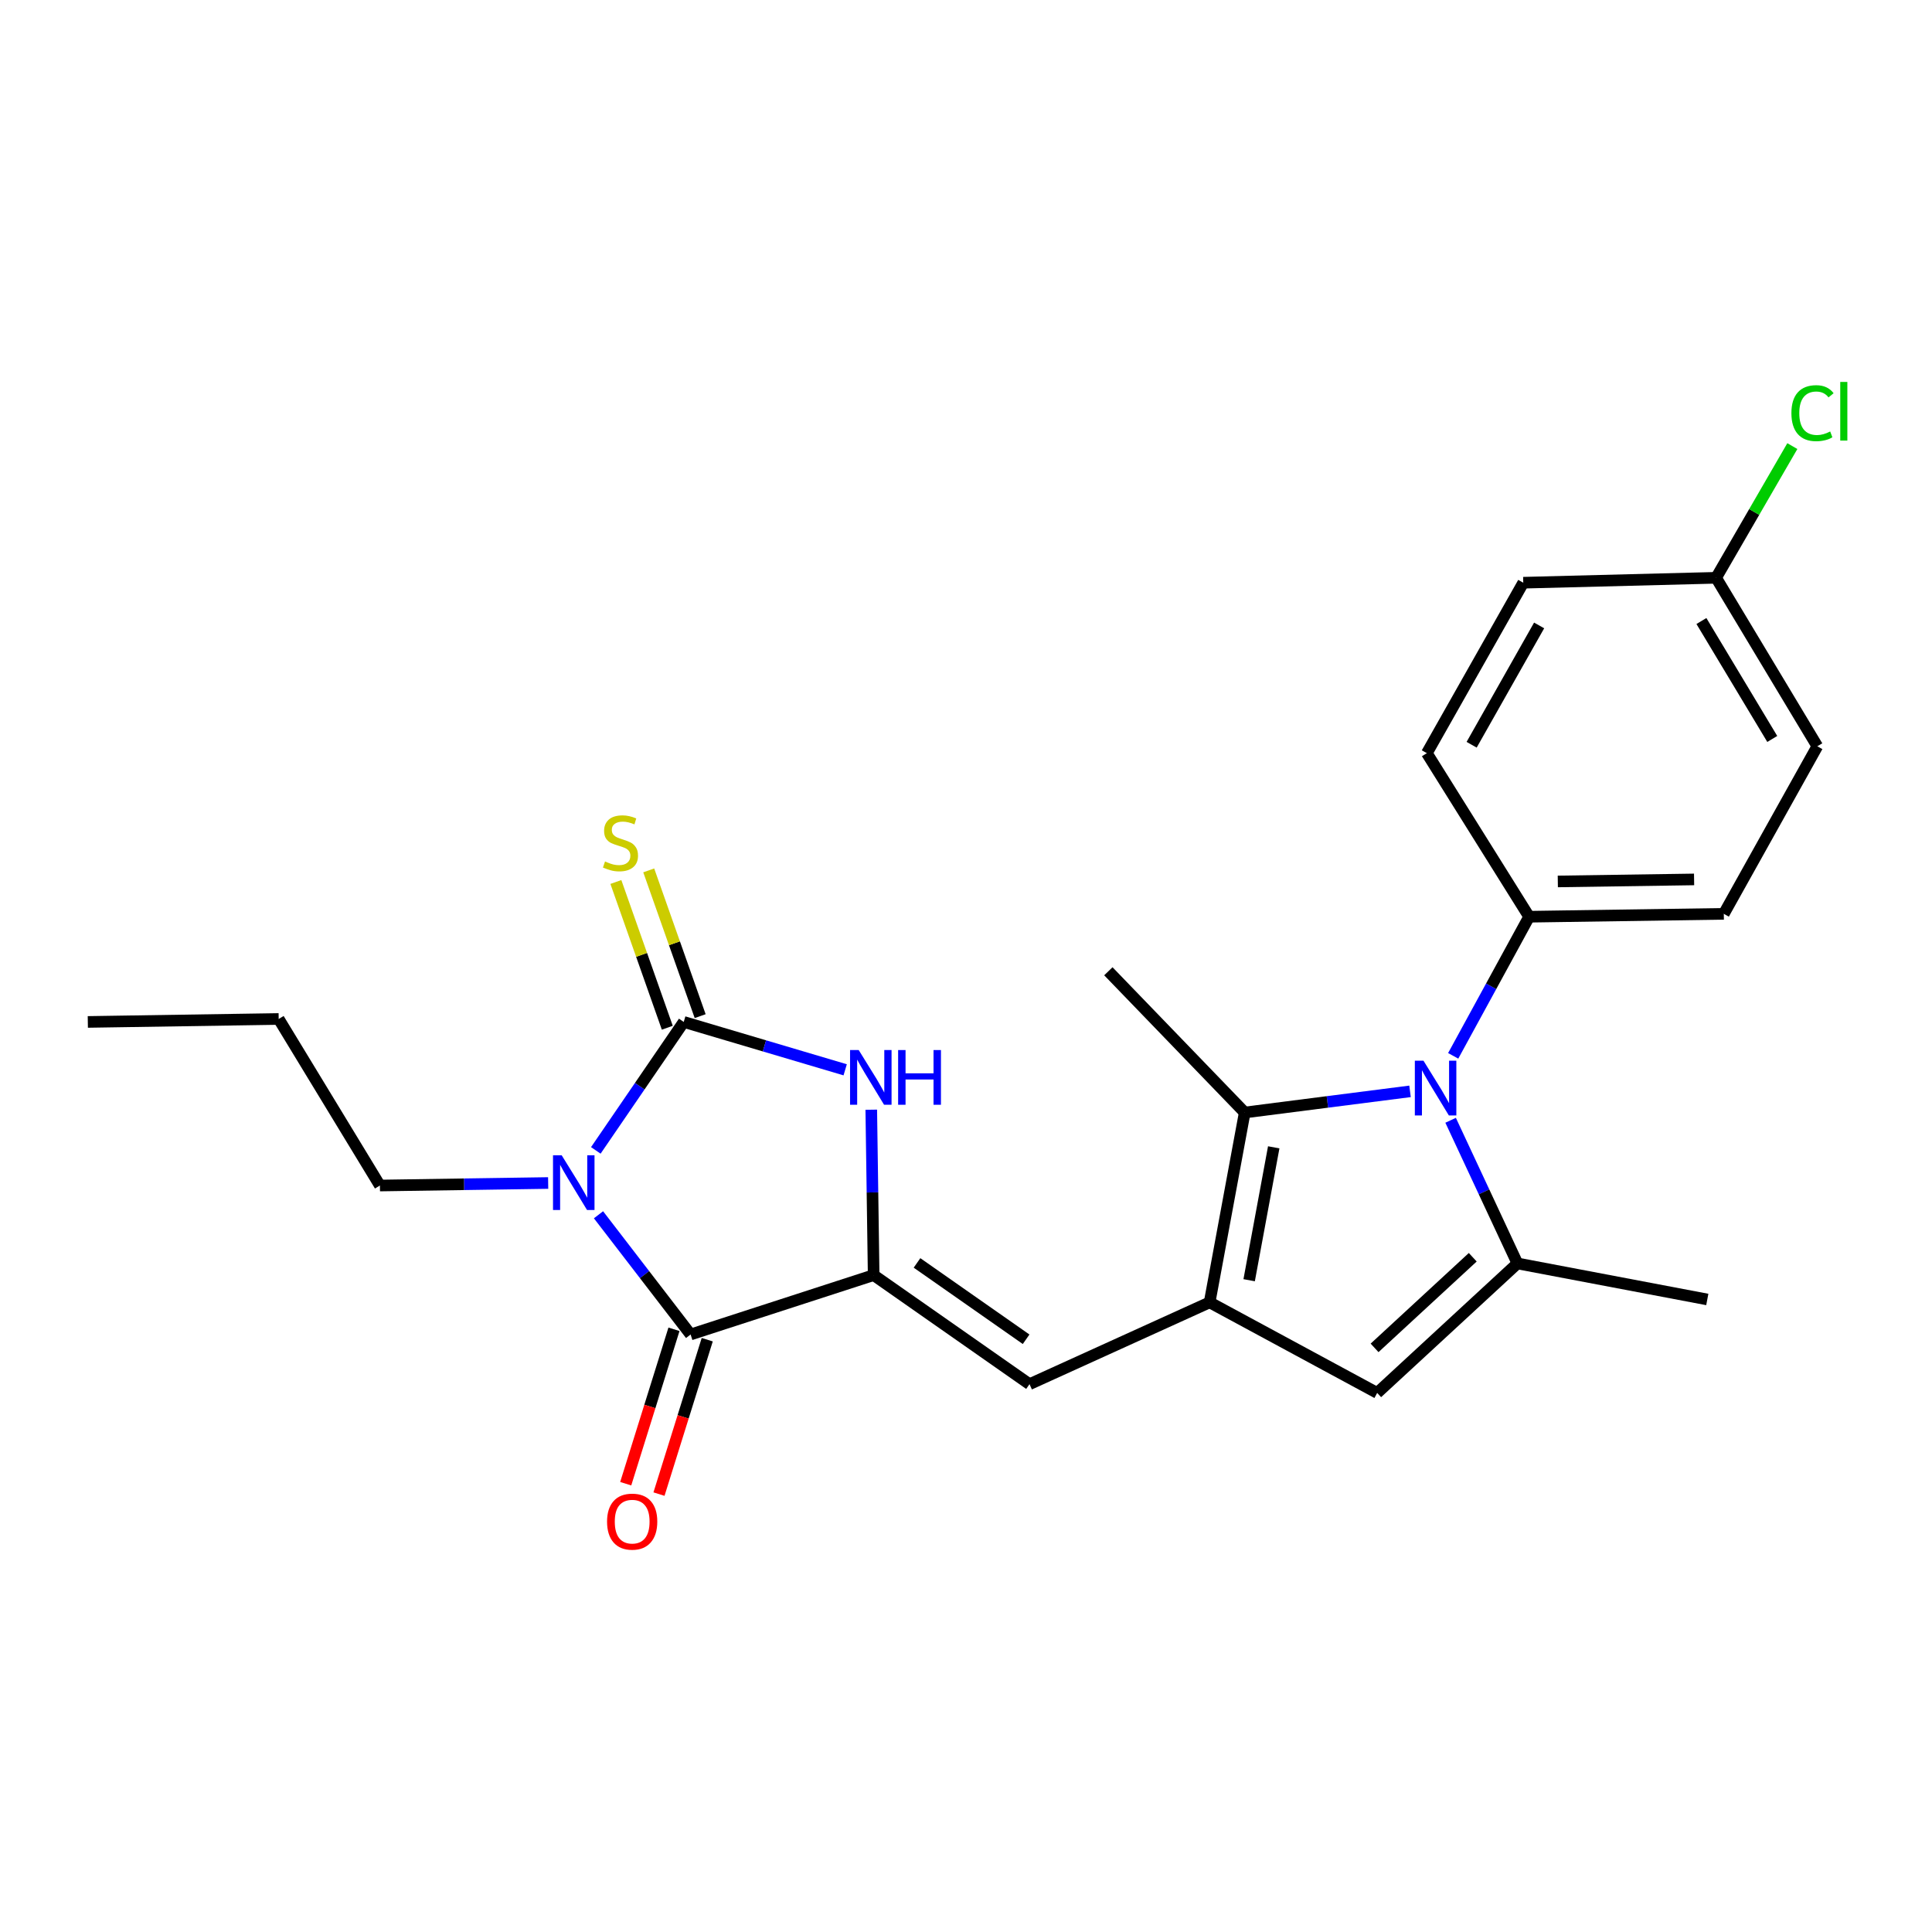 <?xml version='1.0' encoding='iso-8859-1'?>
<svg version='1.1' baseProfile='full'
              xmlns='http://www.w3.org/2000/svg'
                      xmlns:rdkit='http://www.rdkit.org/xml'
                      xmlns:xlink='http://www.w3.org/1999/xlink'
                  xml:space='preserve'
width='1000px' height='1000px' viewBox='0 0 1000 1000'>
<!-- END OF HEADER -->
<rect style='opacity:1.0;fill:#FFFFFF;stroke:none' width='1000' height='1000' x='0' y='0'> </rect>
<path class='bond-0' d='M 308.393,595.443 L 331.146,562.198' style='fill:none;fill-rule:evenodd;stroke:#0000FF;stroke-width:6px;stroke-linecap:butt;stroke-linejoin:miter;stroke-opacity:1' />
<path class='bond-0' d='M 331.146,562.198 L 353.9,528.953' style='fill:none;fill-rule:evenodd;stroke:#000000;stroke-width:6px;stroke-linecap:butt;stroke-linejoin:miter;stroke-opacity:1' />
<path class='bond-2' d='M 309.779,628.762 L 333.618,659.747' style='fill:none;fill-rule:evenodd;stroke:#0000FF;stroke-width:6px;stroke-linecap:butt;stroke-linejoin:miter;stroke-opacity:1' />
<path class='bond-2' d='M 333.618,659.747 L 357.457,690.732' style='fill:none;fill-rule:evenodd;stroke:#000000;stroke-width:6px;stroke-linecap:butt;stroke-linejoin:miter;stroke-opacity:1' />
<path class='bond-13' d='M 283.728,612.321 L 240.184,612.973' style='fill:none;fill-rule:evenodd;stroke:#0000FF;stroke-width:6px;stroke-linecap:butt;stroke-linejoin:miter;stroke-opacity:1' />
<path class='bond-13' d='M 240.184,612.973 L 196.641,613.626' style='fill:none;fill-rule:evenodd;stroke:#000000;stroke-width:6px;stroke-linecap:butt;stroke-linejoin:miter;stroke-opacity:1' />
<path class='bond-5' d='M 353.9,528.953 L 395.682,541.342' style='fill:none;fill-rule:evenodd;stroke:#000000;stroke-width:6px;stroke-linecap:butt;stroke-linejoin:miter;stroke-opacity:1' />
<path class='bond-5' d='M 395.682,541.342 L 437.464,553.731' style='fill:none;fill-rule:evenodd;stroke:#0000FF;stroke-width:6px;stroke-linecap:butt;stroke-linejoin:miter;stroke-opacity:1' />
<path class='bond-10' d='M 362.405,525.951 L 349.094,488.231' style='fill:none;fill-rule:evenodd;stroke:#000000;stroke-width:6px;stroke-linecap:butt;stroke-linejoin:miter;stroke-opacity:1' />
<path class='bond-10' d='M 349.094,488.231 L 335.783,450.511' style='fill:none;fill-rule:evenodd;stroke:#CCCC00;stroke-width:6px;stroke-linecap:butt;stroke-linejoin:miter;stroke-opacity:1' />
<path class='bond-10' d='M 345.394,531.954 L 332.084,494.234' style='fill:none;fill-rule:evenodd;stroke:#000000;stroke-width:6px;stroke-linecap:butt;stroke-linejoin:miter;stroke-opacity:1' />
<path class='bond-10' d='M 332.084,494.234 L 318.773,456.514' style='fill:none;fill-rule:evenodd;stroke:#CCCC00;stroke-width:6px;stroke-linecap:butt;stroke-linejoin:miter;stroke-opacity:1' />
<path class='bond-1' d='M 452.202,659.996 L 357.457,690.732' style='fill:none;fill-rule:evenodd;stroke:#000000;stroke-width:6px;stroke-linecap:butt;stroke-linejoin:miter;stroke-opacity:1' />
<path class='bond-8' d='M 452.202,659.996 L 532.876,716.447' style='fill:none;fill-rule:evenodd;stroke:#000000;stroke-width:6px;stroke-linecap:butt;stroke-linejoin:miter;stroke-opacity:1' />
<path class='bond-8' d='M 474.645,653.684 L 531.117,693.2' style='fill:none;fill-rule:evenodd;stroke:#000000;stroke-width:6px;stroke-linecap:butt;stroke-linejoin:miter;stroke-opacity:1' />
<path class='bond-24' d='M 452.202,659.996 L 451.586,617.189' style='fill:none;fill-rule:evenodd;stroke:#000000;stroke-width:6px;stroke-linecap:butt;stroke-linejoin:miter;stroke-opacity:1' />
<path class='bond-24' d='M 451.586,617.189 L 450.969,574.383' style='fill:none;fill-rule:evenodd;stroke:#0000FF;stroke-width:6px;stroke-linecap:butt;stroke-linejoin:miter;stroke-opacity:1' />
<path class='bond-12' d='M 348.849,688.041 L 336.36,728.003' style='fill:none;fill-rule:evenodd;stroke:#000000;stroke-width:6px;stroke-linecap:butt;stroke-linejoin:miter;stroke-opacity:1' />
<path class='bond-12' d='M 336.36,728.003 L 323.871,767.965' style='fill:none;fill-rule:evenodd;stroke:#FF0000;stroke-width:6px;stroke-linecap:butt;stroke-linejoin:miter;stroke-opacity:1' />
<path class='bond-12' d='M 366.066,693.422 L 353.577,733.384' style='fill:none;fill-rule:evenodd;stroke:#000000;stroke-width:6px;stroke-linecap:butt;stroke-linejoin:miter;stroke-opacity:1' />
<path class='bond-12' d='M 353.577,733.384 L 341.089,773.346' style='fill:none;fill-rule:evenodd;stroke:#FF0000;stroke-width:6px;stroke-linecap:butt;stroke-linejoin:miter;stroke-opacity:1' />
<path class='bond-3' d='M 729.829,564.88 L 687.048,570.357' style='fill:none;fill-rule:evenodd;stroke:#0000FF;stroke-width:6px;stroke-linecap:butt;stroke-linejoin:miter;stroke-opacity:1' />
<path class='bond-3' d='M 687.048,570.357 L 644.266,575.834' style='fill:none;fill-rule:evenodd;stroke:#000000;stroke-width:6px;stroke-linecap:butt;stroke-linejoin:miter;stroke-opacity:1' />
<path class='bond-11' d='M 752.168,546.501 L 771.821,510.498' style='fill:none;fill-rule:evenodd;stroke:#0000FF;stroke-width:6px;stroke-linecap:butt;stroke-linejoin:miter;stroke-opacity:1' />
<path class='bond-11' d='M 771.821,510.498 L 791.474,474.495' style='fill:none;fill-rule:evenodd;stroke:#000000;stroke-width:6px;stroke-linecap:butt;stroke-linejoin:miter;stroke-opacity:1' />
<path class='bond-25' d='M 750.836,579.851 L 768.128,616.902' style='fill:none;fill-rule:evenodd;stroke:#0000FF;stroke-width:6px;stroke-linecap:butt;stroke-linejoin:miter;stroke-opacity:1' />
<path class='bond-25' d='M 768.128,616.902 L 785.42,653.952' style='fill:none;fill-rule:evenodd;stroke:#000000;stroke-width:6px;stroke-linecap:butt;stroke-linejoin:miter;stroke-opacity:1' />
<path class='bond-4' d='M 626.097,674.096 L 532.876,716.447' style='fill:none;fill-rule:evenodd;stroke:#000000;stroke-width:6px;stroke-linecap:butt;stroke-linejoin:miter;stroke-opacity:1' />
<path class='bond-7' d='M 626.097,674.096 L 644.266,575.834' style='fill:none;fill-rule:evenodd;stroke:#000000;stroke-width:6px;stroke-linecap:butt;stroke-linejoin:miter;stroke-opacity:1' />
<path class='bond-7' d='M 646.56,662.637 L 659.279,593.853' style='fill:none;fill-rule:evenodd;stroke:#000000;stroke-width:6px;stroke-linecap:butt;stroke-linejoin:miter;stroke-opacity:1' />
<path class='bond-9' d='M 626.097,674.096 L 712.824,720.967' style='fill:none;fill-rule:evenodd;stroke:#000000;stroke-width:6px;stroke-linecap:butt;stroke-linejoin:miter;stroke-opacity:1' />
<path class='bond-6' d='M 785.42,653.952 L 712.824,720.967' style='fill:none;fill-rule:evenodd;stroke:#000000;stroke-width:6px;stroke-linecap:butt;stroke-linejoin:miter;stroke-opacity:1' />
<path class='bond-6' d='M 762.295,650.75 L 711.478,697.66' style='fill:none;fill-rule:evenodd;stroke:#000000;stroke-width:6px;stroke-linecap:butt;stroke-linejoin:miter;stroke-opacity:1' />
<path class='bond-17' d='M 785.42,653.952 L 883.692,672.603' style='fill:none;fill-rule:evenodd;stroke:#000000;stroke-width:6px;stroke-linecap:butt;stroke-linejoin:miter;stroke-opacity:1' />
<path class='bond-18' d='M 644.266,575.834 L 573.684,502.726' style='fill:none;fill-rule:evenodd;stroke:#000000;stroke-width:6px;stroke-linecap:butt;stroke-linejoin:miter;stroke-opacity:1' />
<path class='bond-14' d='M 791.474,474.495 L 892.241,473.002' style='fill:none;fill-rule:evenodd;stroke:#000000;stroke-width:6px;stroke-linecap:butt;stroke-linejoin:miter;stroke-opacity:1' />
<path class='bond-14' d='M 806.321,456.235 L 876.859,455.189' style='fill:none;fill-rule:evenodd;stroke:#000000;stroke-width:6px;stroke-linecap:butt;stroke-linejoin:miter;stroke-opacity:1' />
<path class='bond-15' d='M 791.474,474.495 L 738.529,389.833' style='fill:none;fill-rule:evenodd;stroke:#000000;stroke-width:6px;stroke-linecap:butt;stroke-linejoin:miter;stroke-opacity:1' />
<path class='bond-22' d='M 196.641,613.626 L 144.248,527.42' style='fill:none;fill-rule:evenodd;stroke:#000000;stroke-width:6px;stroke-linecap:butt;stroke-linejoin:miter;stroke-opacity:1' />
<path class='bond-19' d='M 892.241,473.002 L 940.645,386.275' style='fill:none;fill-rule:evenodd;stroke:#000000;stroke-width:6px;stroke-linecap:butt;stroke-linejoin:miter;stroke-opacity:1' />
<path class='bond-20' d='M 738.529,389.833 L 788.437,301.613' style='fill:none;fill-rule:evenodd;stroke:#000000;stroke-width:6px;stroke-linecap:butt;stroke-linejoin:miter;stroke-opacity:1' />
<path class='bond-20' d='M 761.716,385.482 L 796.651,323.728' style='fill:none;fill-rule:evenodd;stroke:#000000;stroke-width:6px;stroke-linecap:butt;stroke-linejoin:miter;stroke-opacity:1' />
<path class='bond-16' d='M 888.252,299.067 L 788.437,301.613' style='fill:none;fill-rule:evenodd;stroke:#000000;stroke-width:6px;stroke-linecap:butt;stroke-linejoin:miter;stroke-opacity:1' />
<path class='bond-21' d='M 888.252,299.067 L 907.982,264.984' style='fill:none;fill-rule:evenodd;stroke:#000000;stroke-width:6px;stroke-linecap:butt;stroke-linejoin:miter;stroke-opacity:1' />
<path class='bond-21' d='M 907.982,264.984 L 927.713,230.901' style='fill:none;fill-rule:evenodd;stroke:#00CC00;stroke-width:6px;stroke-linecap:butt;stroke-linejoin:miter;stroke-opacity:1' />
<path class='bond-26' d='M 888.252,299.067 L 940.645,386.275' style='fill:none;fill-rule:evenodd;stroke:#000000;stroke-width:6px;stroke-linecap:butt;stroke-linejoin:miter;stroke-opacity:1' />
<path class='bond-26' d='M 880.648,321.438 L 917.323,382.484' style='fill:none;fill-rule:evenodd;stroke:#000000;stroke-width:6px;stroke-linecap:butt;stroke-linejoin:miter;stroke-opacity:1' />
<path class='bond-23' d='M 144.248,527.42 L 45.455,528.953' style='fill:none;fill-rule:evenodd;stroke:#000000;stroke-width:6px;stroke-linecap:butt;stroke-linejoin:miter;stroke-opacity:1' />
<path  class='atom-0' d='M 290.717 597.962
L 299.997 612.962
Q 300.917 614.442, 302.397 617.122
Q 303.877 619.802, 303.957 619.962
L 303.957 597.962
L 307.717 597.962
L 307.717 626.282
L 303.837 626.282
L 293.877 609.882
Q 292.717 607.962, 291.477 605.762
Q 290.277 603.562, 289.917 602.882
L 289.917 626.282
L 286.237 626.282
L 286.237 597.962
L 290.717 597.962
' fill='#0000FF'/>
<path  class='atom-4' d='M 736.799 549.027
L 746.079 564.027
Q 746.999 565.507, 748.479 568.187
Q 749.959 570.867, 750.039 571.027
L 750.039 549.027
L 753.799 549.027
L 753.799 577.347
L 749.919 577.347
L 739.959 560.947
Q 738.799 559.027, 737.559 556.827
Q 736.359 554.627, 735.999 553.947
L 735.999 577.347
L 732.319 577.347
L 732.319 549.027
L 736.799 549.027
' fill='#0000FF'/>
<path  class='atom-6' d='M 444.469 543.505
L 453.749 558.505
Q 454.669 559.985, 456.149 562.665
Q 457.629 565.345, 457.709 565.505
L 457.709 543.505
L 461.469 543.505
L 461.469 571.825
L 457.589 571.825
L 447.629 555.425
Q 446.469 553.505, 445.229 551.305
Q 444.029 549.105, 443.669 548.425
L 443.669 571.825
L 439.989 571.825
L 439.989 543.505
L 444.469 543.505
' fill='#0000FF'/>
<path  class='atom-6' d='M 464.869 543.505
L 468.709 543.505
L 468.709 555.545
L 483.189 555.545
L 483.189 543.505
L 487.029 543.505
L 487.029 571.825
L 483.189 571.825
L 483.189 558.745
L 468.709 558.745
L 468.709 571.825
L 464.869 571.825
L 464.869 543.505
' fill='#0000FF'/>
<path  class='atom-11' d='M 313.159 445.893
Q 313.479 446.013, 314.799 446.573
Q 316.119 447.133, 317.559 447.493
Q 319.039 447.813, 320.479 447.813
Q 323.159 447.813, 324.719 446.533
Q 326.279 445.213, 326.279 442.933
Q 326.279 441.373, 325.479 440.413
Q 324.719 439.453, 323.519 438.933
Q 322.319 438.413, 320.319 437.813
Q 317.799 437.053, 316.279 436.333
Q 314.799 435.613, 313.719 434.093
Q 312.679 432.573, 312.679 430.013
Q 312.679 426.453, 315.079 424.253
Q 317.519 422.053, 322.319 422.053
Q 325.599 422.053, 329.319 423.613
L 328.399 426.693
Q 324.999 425.293, 322.439 425.293
Q 319.679 425.293, 318.159 426.453
Q 316.639 427.573, 316.679 429.533
Q 316.679 431.053, 317.439 431.973
Q 318.239 432.893, 319.359 433.413
Q 320.519 433.933, 322.439 434.533
Q 324.999 435.333, 326.519 436.133
Q 328.039 436.933, 329.119 438.573
Q 330.239 440.173, 330.239 442.933
Q 330.239 446.853, 327.599 448.973
Q 324.999 451.053, 320.639 451.053
Q 318.119 451.053, 316.199 450.493
Q 314.319 449.973, 312.079 449.053
L 313.159 445.893
' fill='#CCCC00'/>
<path  class='atom-13' d='M 314.212 787.591
Q 314.212 780.791, 317.572 776.991
Q 320.932 773.191, 327.212 773.191
Q 333.492 773.191, 336.852 776.991
Q 340.212 780.791, 340.212 787.591
Q 340.212 794.471, 336.812 798.391
Q 333.412 802.271, 327.212 802.271
Q 320.972 802.271, 317.572 798.391
Q 314.212 794.511, 314.212 787.591
M 327.212 799.071
Q 331.532 799.071, 333.852 796.191
Q 336.212 793.271, 336.212 787.591
Q 336.212 782.031, 333.852 779.231
Q 331.532 776.391, 327.212 776.391
Q 322.892 776.391, 320.532 779.191
Q 318.212 781.991, 318.212 787.591
Q 318.212 793.311, 320.532 796.191
Q 322.892 799.071, 327.212 799.071
' fill='#FF0000'/>
<path  class='atom-22' d='M 927.23 213.851
Q 927.23 206.811, 930.51 203.131
Q 933.83 199.411, 940.11 199.411
Q 945.95 199.411, 949.07 203.531
L 946.43 205.691
Q 944.15 202.691, 940.11 202.691
Q 935.83 202.691, 933.55 205.571
Q 931.31 208.411, 931.31 213.851
Q 931.31 219.451, 933.63 222.331
Q 935.99 225.211, 940.55 225.211
Q 943.67 225.211, 947.31 223.331
L 948.43 226.331
Q 946.95 227.291, 944.71 227.851
Q 942.47 228.411, 939.99 228.411
Q 933.83 228.411, 930.51 224.651
Q 927.23 220.891, 927.23 213.851
' fill='#00CC00'/>
<path  class='atom-22' d='M 952.51 197.691
L 956.19 197.691
L 956.19 228.051
L 952.51 228.051
L 952.51 197.691
' fill='#00CC00'/>
</svg>
